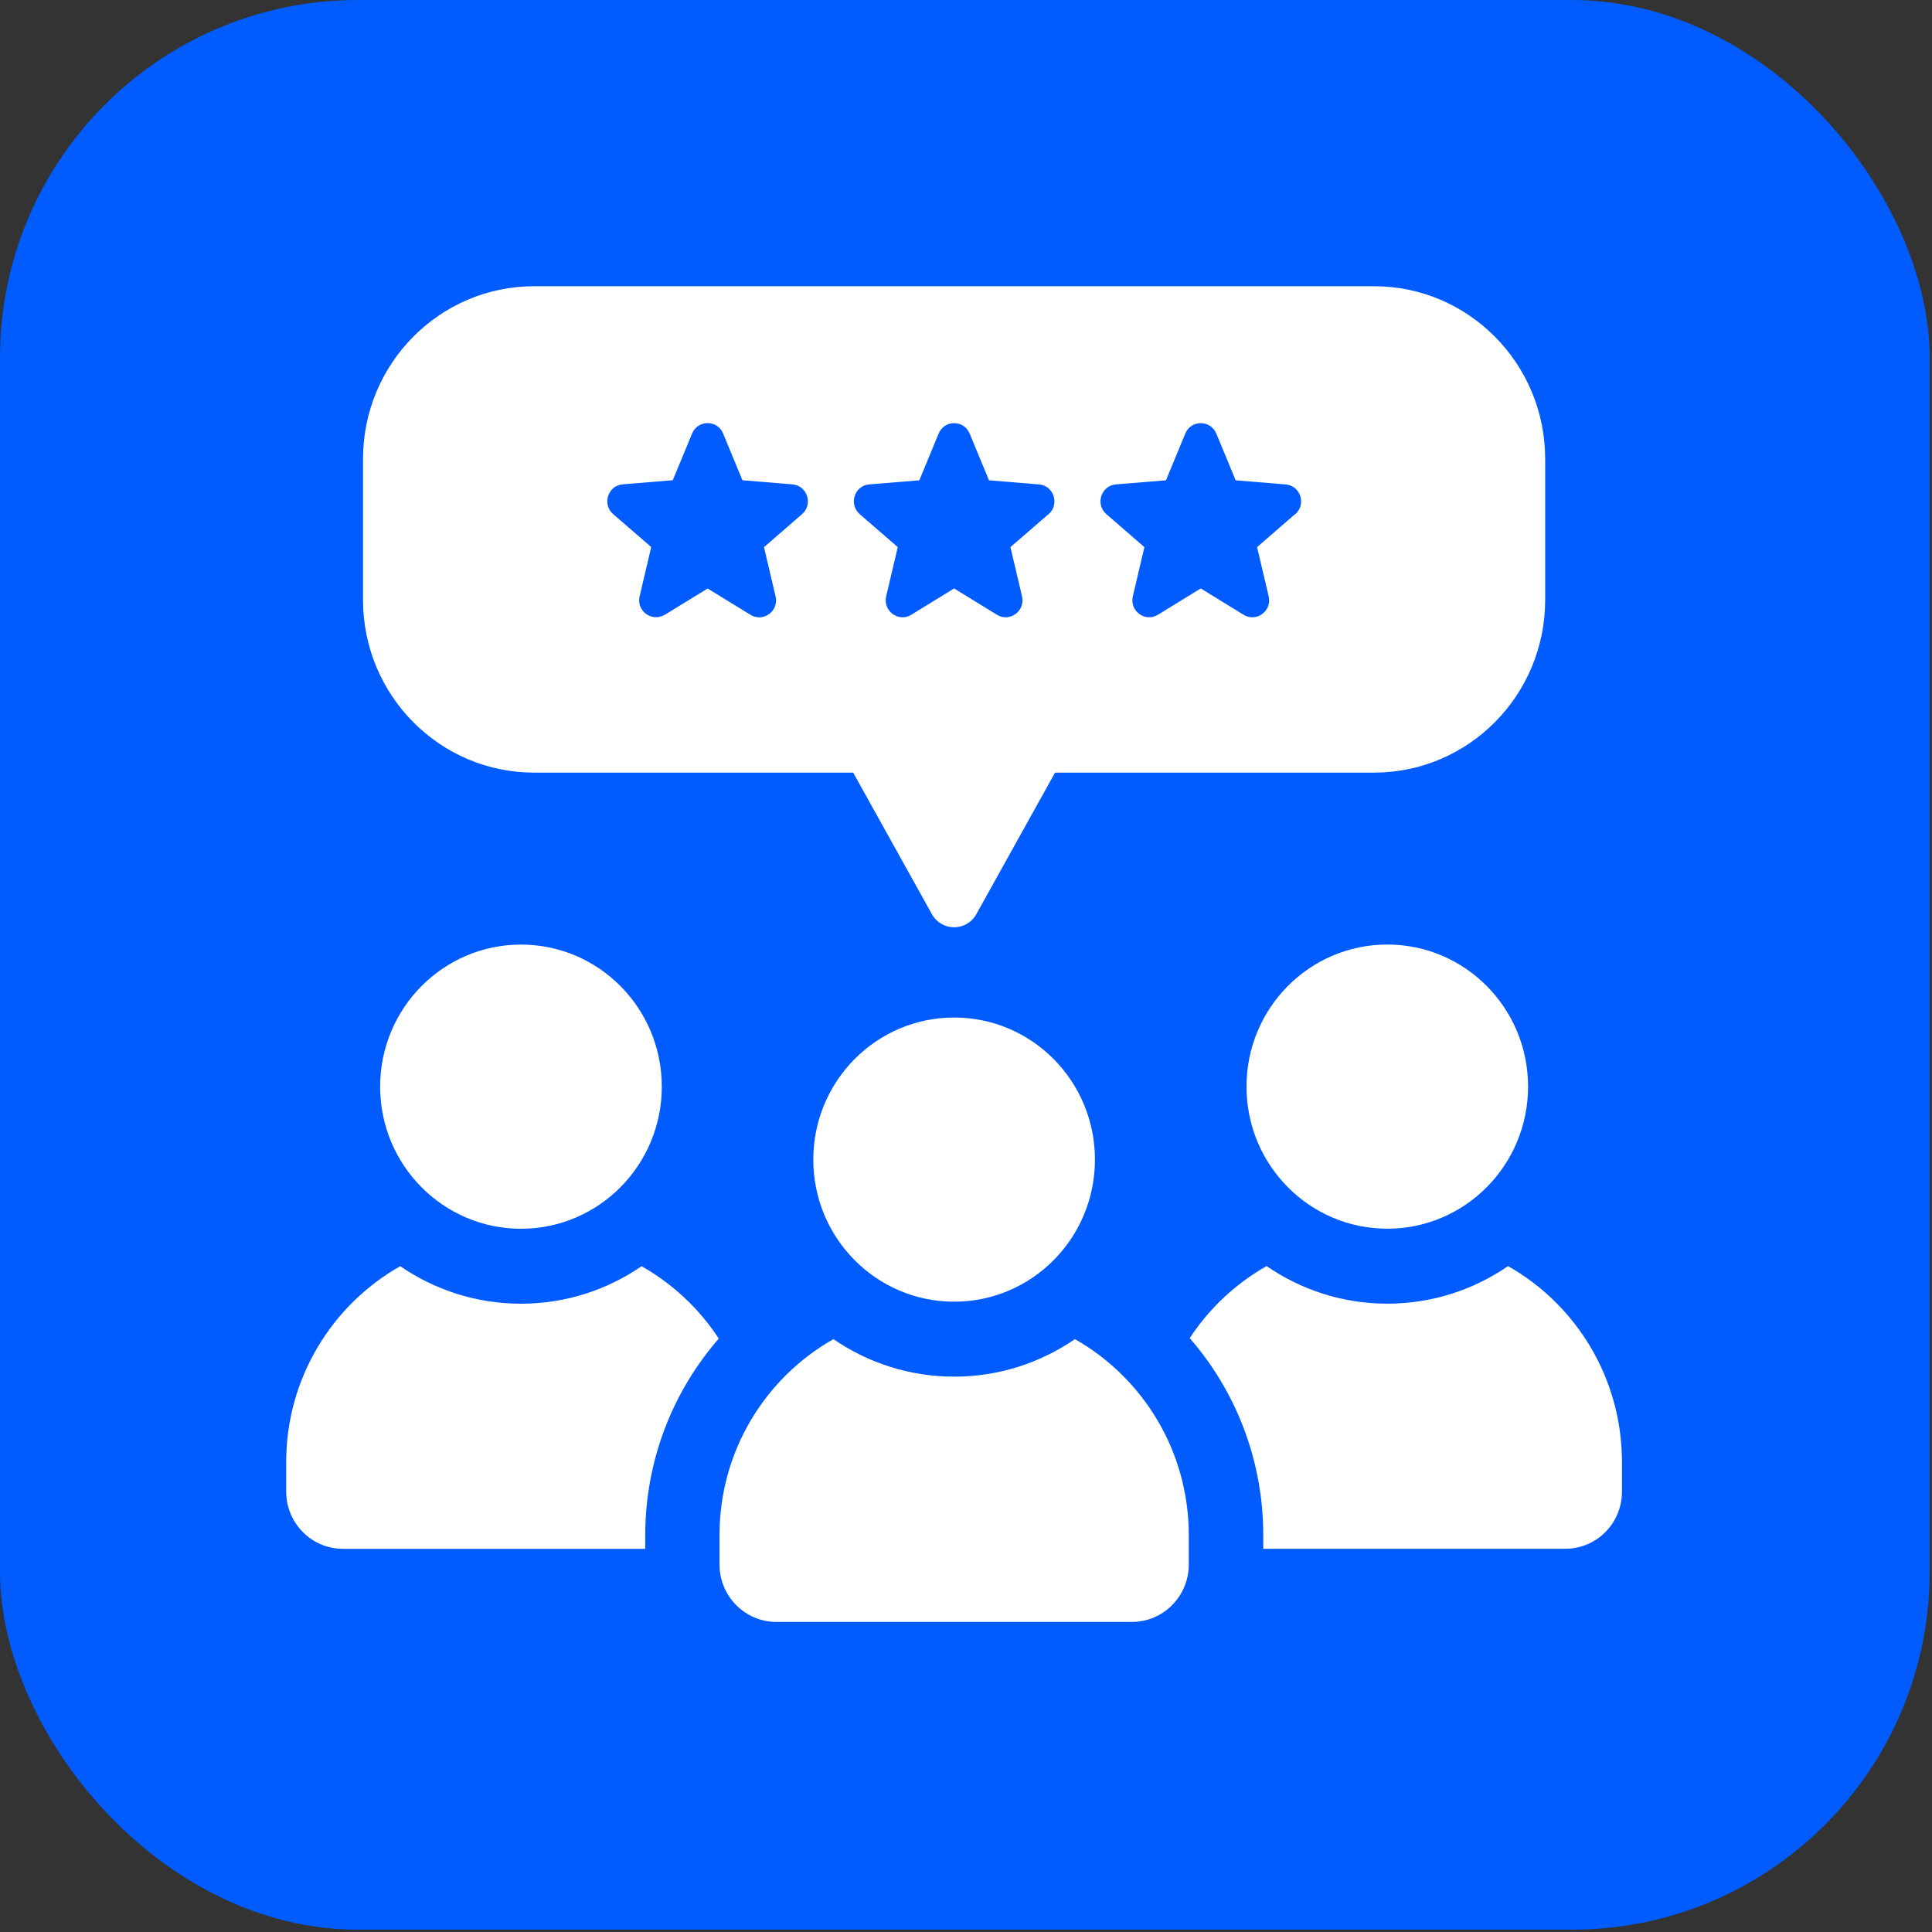 <svg width="81" height="81" viewBox="0 0 81 81" fill="none" xmlns="http://www.w3.org/2000/svg">
<rect x="0" y="0" width="81" height="81" fill="#333333" stroke="none"/>
<rect width="80.902" height="80.902" rx="15" fill="#005CFF"/>
<g clip-path="url(#clip0_1356_1024)">
<path d="M57.604 12H22.396C18.433 12 15.22 15.243 15.22 19.242V25.151C15.22 29.15 18.433 32.393 22.396 32.393H35.77L39.069 38.325C39.478 39.06 40.525 39.06 40.934 38.325L44.233 32.393H57.606C61.569 32.393 64.782 29.15 64.782 25.151V19.242C64.782 15.243 61.569 12 57.606 12L57.604 12ZM27.87 25.772C27.335 26.1 26.671 25.614 26.817 25L27.302 22.935L25.708 21.555C25.233 21.142 25.486 20.356 26.11 20.305L28.206 20.134L29.016 18.177C29.258 17.593 30.076 17.593 30.318 18.177L31.127 20.134L33.223 20.308C33.847 20.359 34.1 21.144 33.625 21.557L32.031 22.94L32.517 25.004C32.662 25.619 32 26.105 31.463 25.776L29.667 24.673L27.872 25.776L27.87 25.772ZM43.96 21.555L42.363 22.938L42.849 25.002C42.994 25.617 42.332 26.103 41.796 25.774L40.001 24.671L38.206 25.774C37.672 26.103 37.01 25.617 37.153 25.002L37.639 22.938L36.045 21.557C35.57 21.144 35.822 20.359 36.447 20.308L38.543 20.137L39.352 18.179C39.594 17.595 40.412 17.595 40.654 18.179L41.464 20.137L43.559 20.31C44.184 20.361 44.437 21.146 43.962 21.559L43.96 21.555ZM54.298 21.555L52.704 22.938L53.19 25.002C53.335 25.617 52.673 26.103 52.137 25.774L50.342 24.671L48.547 25.774C48.013 26.103 47.351 25.617 47.494 25.002L47.98 22.938L46.386 21.557C45.91 21.144 46.163 20.359 46.788 20.308L48.884 20.137L49.693 18.179C49.935 17.595 50.753 17.595 50.995 18.179L51.805 20.137L53.901 20.31C54.525 20.361 54.778 21.146 54.303 21.559L54.298 21.555Z" fill="white"/>
<path d="M21.843 51.516C25.103 51.516 27.746 48.85 27.746 45.559C27.746 42.267 25.103 39.602 21.843 39.602C18.584 39.602 15.938 42.267 15.938 45.559C15.938 48.85 18.582 51.516 21.843 51.516Z" fill="white"/>
<path d="M26.902 53.085C25.457 54.077 23.715 54.659 21.841 54.659C19.968 54.659 18.224 54.077 16.779 53.085C13.928 54.701 11.998 57.777 11.998 61.306V62.531C11.998 63.867 13.071 64.935 14.379 64.935H27.052V64.369C27.052 61.211 28.219 58.321 30.135 56.121C29.317 54.869 28.204 53.826 26.9 53.087L26.902 53.085Z" fill="white"/>
<path d="M52.26 45.557C52.26 48.848 54.903 51.514 58.163 51.514C61.422 51.514 64.065 48.848 64.065 45.557C64.065 42.265 61.424 39.6 58.163 39.6C54.901 39.6 52.26 42.265 52.26 45.557Z" fill="white"/>
<path d="M63.225 53.083C61.78 54.075 60.038 54.657 58.164 54.657C56.291 54.657 54.544 54.075 53.102 53.081C51.804 53.818 50.696 54.854 49.88 56.102C51.795 58.301 52.963 61.193 52.963 64.367V64.933H65.62C66.944 64.933 68.002 63.866 68.002 62.529V61.304C68.002 57.775 66.078 54.699 63.227 53.083H63.225Z" fill="white"/>
<path d="M34.098 48.617C34.098 51.909 36.742 54.574 40.003 54.574C43.265 54.574 45.906 51.909 45.906 48.617C45.906 45.326 43.265 42.66 40.003 42.66C36.742 42.66 34.098 45.326 34.098 48.617Z" fill="white"/>
<path d="M45.066 56.144C43.621 57.136 41.879 57.717 40.005 57.717C38.131 57.717 36.387 57.136 34.942 56.144C32.094 57.757 30.166 60.829 30.166 64.36V65.592C30.166 66.921 31.234 68 32.552 68H47.456C48.773 68 49.84 66.921 49.84 65.592V64.36C49.84 60.829 47.911 57.757 45.066 56.144Z" fill="white"/>
</g>
<defs>
<clipPath id="clip0_1356_1024">
<rect width="56" height="56" fill="white" transform="translate(12 12)"/>
</clipPath>
</defs>
</svg>
